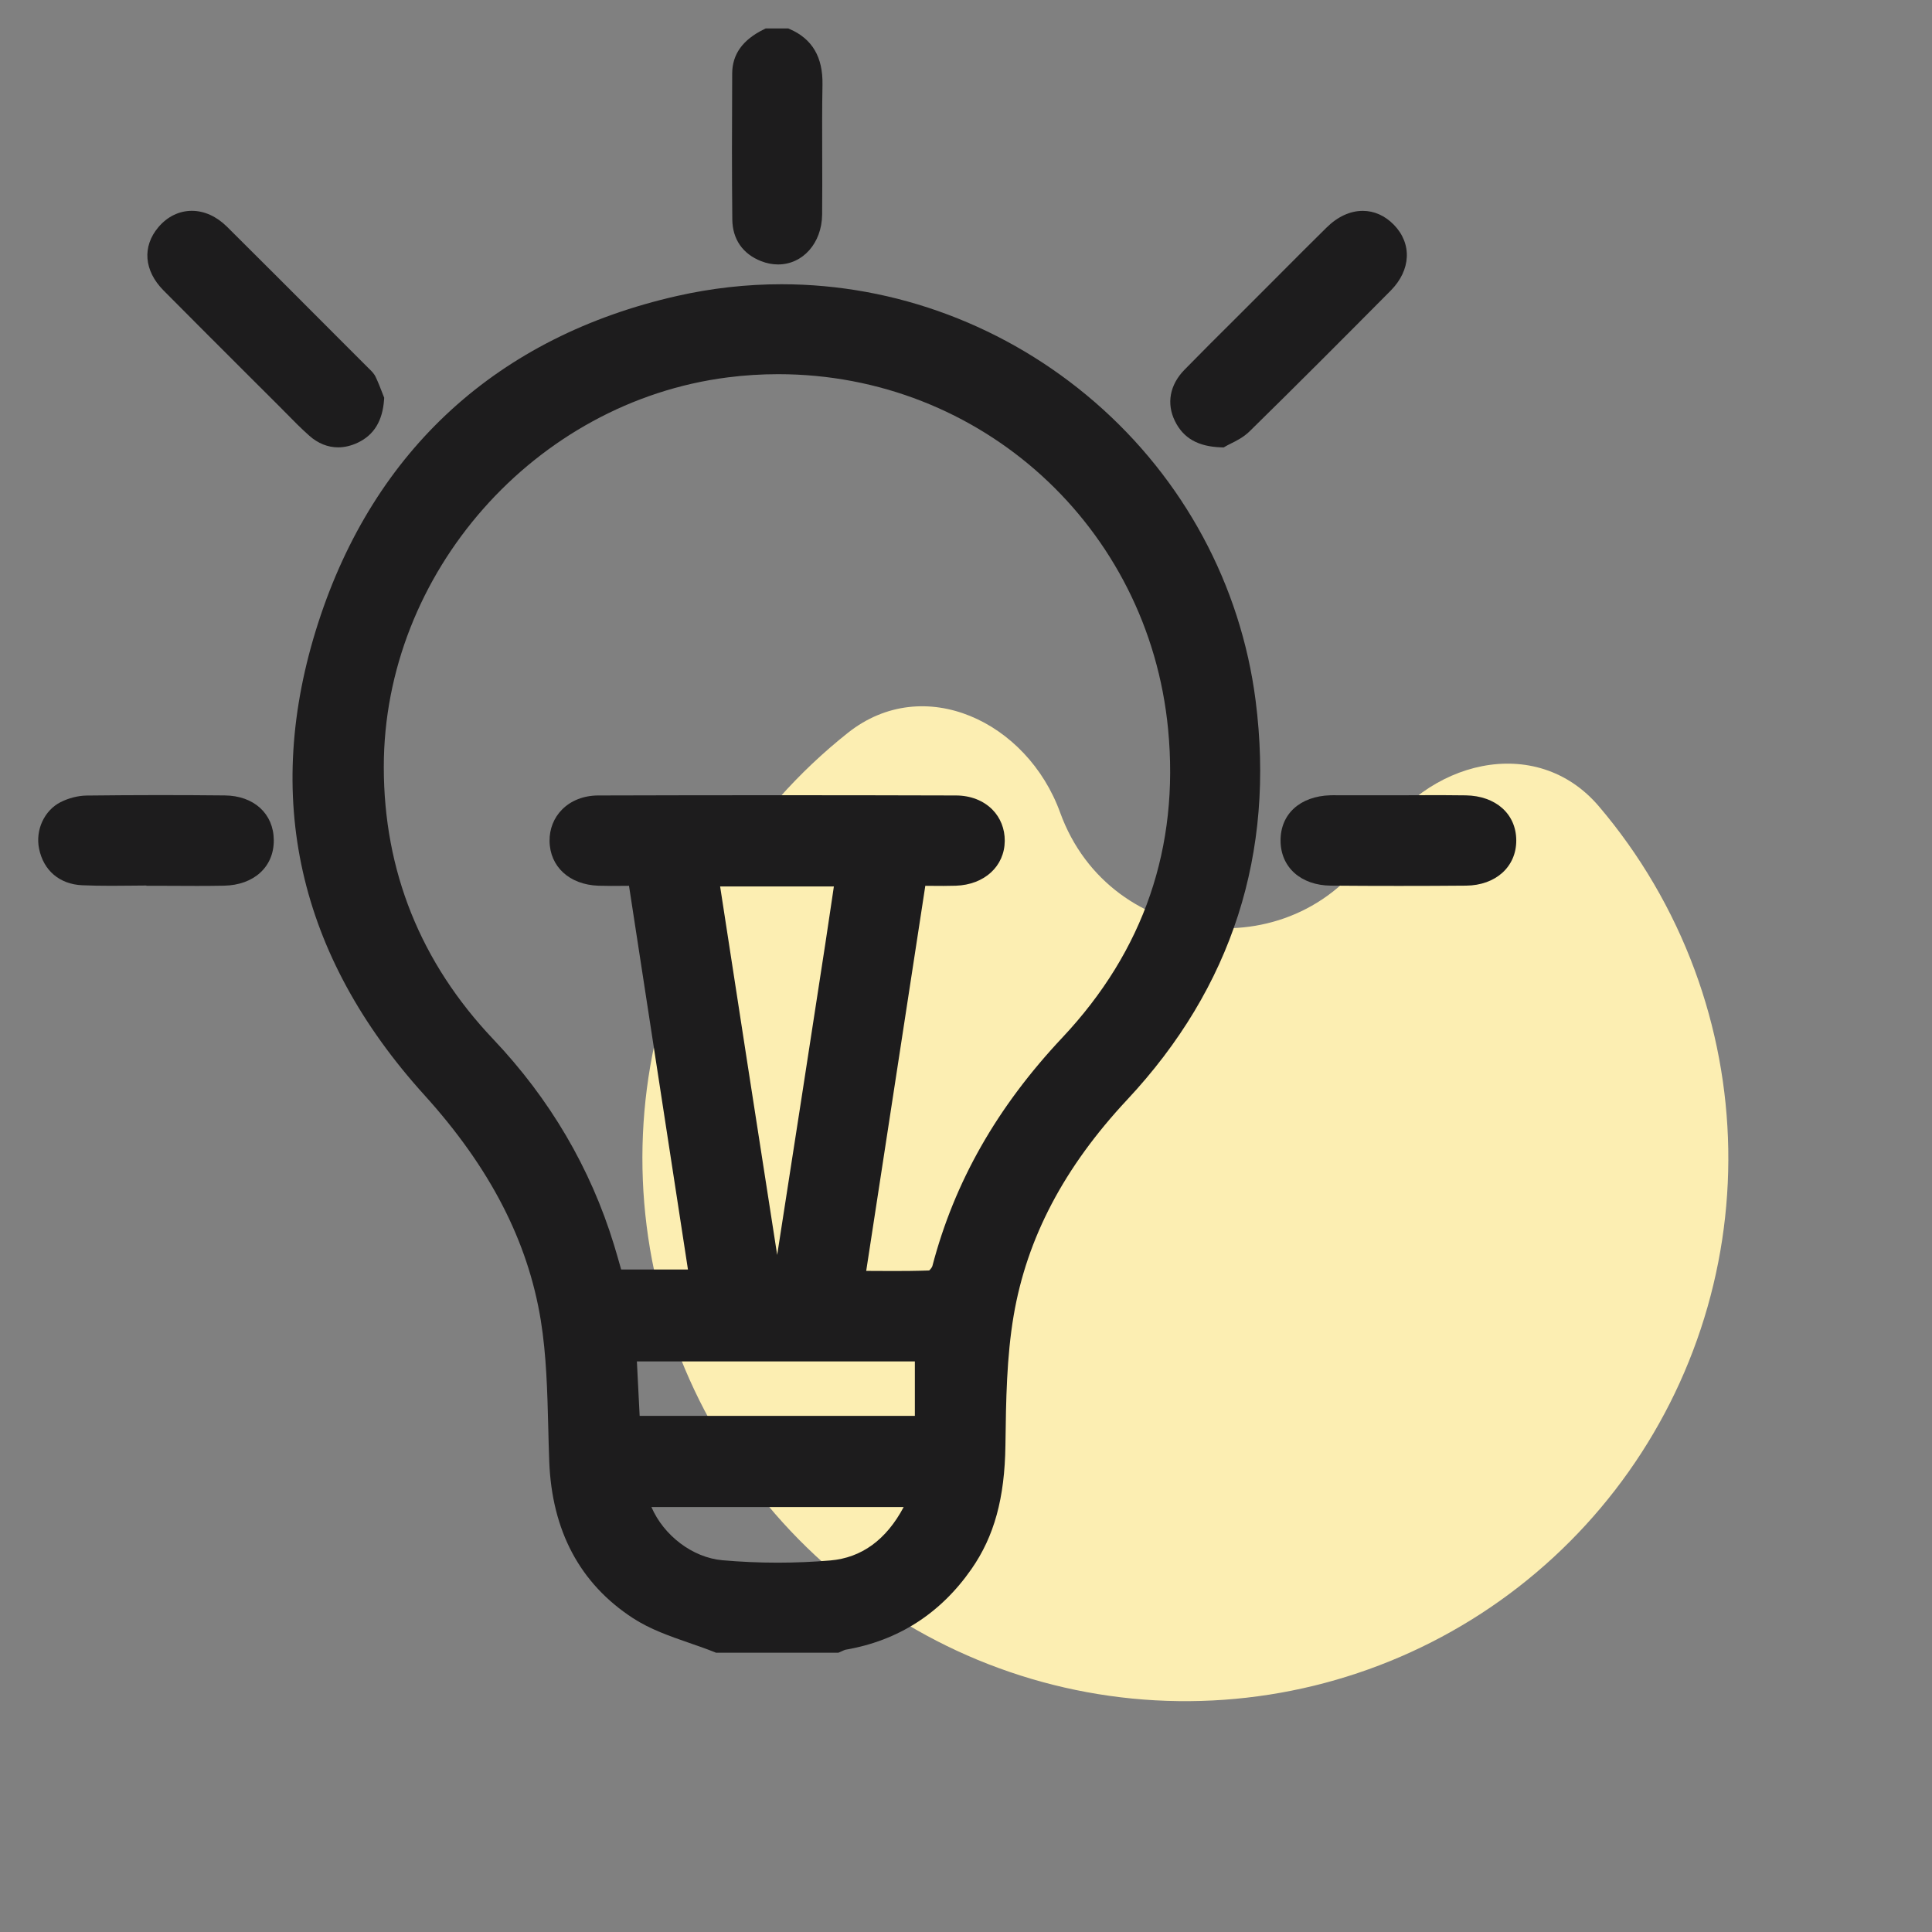 <svg width="49" height="49" viewBox="0 0 49 49" fill="none" xmlns="http://www.w3.org/2000/svg">
<rect x="0" y="0" width="49" height="49" fill="#808080" stroke="none"/>
<path d="M34.879 21.392C36.148 19.288 38.96 18.58 40.552 20.451C41.592 21.673 42.417 23.076 42.981 24.602C44.064 27.533 44.118 30.744 43.134 33.709C42.151 36.674 40.189 39.217 37.57 40.92C34.95 42.623 31.83 43.384 28.721 43.08C25.612 42.775 22.699 41.423 20.46 39.244C18.221 37.066 16.789 34.191 16.4 31.091C16.011 27.991 16.687 24.852 18.317 22.187C19.166 20.799 20.248 19.583 21.505 18.586C23.43 17.059 26.051 18.299 26.888 20.609V20.609C28.163 24.127 32.946 24.596 34.879 21.392V21.392Z" fill="#FCEEB2"/>
<path d="M27.764 10.196C25.539 8.27 22.718 7.209 19.819 7.209C18.934 7.209 18.044 7.309 17.173 7.506C12.64 8.532 9.493 11.398 8.072 15.792C6.649 20.197 7.554 24.228 10.764 27.774C12.423 29.606 13.388 31.473 13.715 33.482C13.859 34.37 13.882 35.302 13.905 36.203C13.912 36.49 13.919 36.776 13.93 37.061C13.996 38.826 14.71 40.165 16.052 41.039C16.489 41.324 16.992 41.498 17.478 41.667C17.691 41.74 17.911 41.817 18.119 41.9L18.157 41.916H21.265L21.303 41.9C21.326 41.891 21.348 41.881 21.37 41.87C21.395 41.859 21.424 41.845 21.438 41.842C22.775 41.614 23.852 40.925 24.639 39.794C25.217 38.964 25.482 37.996 25.5 36.658L25.501 36.592C25.515 35.523 25.53 34.417 25.709 33.365C26.045 31.395 26.987 29.604 28.589 27.89C31.246 25.047 32.342 21.641 31.845 17.766C31.469 14.837 30.02 12.149 27.764 10.196ZM19.723 39.633C19.723 39.633 19.723 39.633 19.723 39.633C19.254 39.633 18.782 39.612 18.319 39.571C17.562 39.503 16.833 38.943 16.522 38.223H22.919C22.476 39.055 21.849 39.51 21.057 39.577C20.617 39.614 20.168 39.633 19.723 39.633ZM23.203 34.529V35.91H16.223L16.153 34.529H23.203ZM21.149 22.482L21.105 22.78C21.048 23.166 20.992 23.544 20.934 23.922C20.538 26.497 20.128 29.156 19.711 31.828C19.203 28.575 18.684 25.21 18.264 22.482H21.149ZM23.565 32.222C23.237 32.234 22.913 32.236 22.665 32.236C22.515 32.236 22.364 32.235 22.21 32.234C22.13 32.234 22.05 32.234 21.969 32.233L23.468 22.466C23.513 22.467 23.558 22.467 23.602 22.467C23.824 22.469 24.033 22.471 24.242 22.464C24.968 22.439 25.478 21.971 25.483 21.326C25.485 21.022 25.374 20.74 25.168 20.532C24.941 20.303 24.615 20.176 24.248 20.175C21.222 20.166 18.197 20.166 15.171 20.175C14.806 20.176 14.48 20.303 14.253 20.534C14.047 20.742 13.935 21.024 13.938 21.328C13.945 21.982 14.444 22.439 15.18 22.464C15.389 22.471 15.599 22.469 15.821 22.467C15.865 22.467 15.908 22.466 15.953 22.466L17.448 32.197H15.754C15.746 32.169 15.738 32.141 15.73 32.113C15.68 31.936 15.628 31.753 15.572 31.571C14.977 29.627 13.947 27.873 12.51 26.357C10.668 24.414 9.734 22.091 9.734 19.452C9.733 14.536 13.562 10.196 18.452 9.572C18.878 9.517 19.31 9.49 19.736 9.49C24.881 9.49 29.133 13.362 29.626 18.497C29.913 21.487 29.011 24.116 26.946 26.313C25.285 28.079 24.206 29.976 23.647 32.111C23.639 32.141 23.595 32.199 23.565 32.222Z" fill="#1D1C1D"/>
<path d="M19.303 6.623C19.445 6.679 19.59 6.707 19.734 6.707C20.362 6.707 20.842 6.165 20.851 5.447C20.856 4.949 20.855 4.444 20.853 3.955C20.851 3.362 20.849 2.749 20.86 2.148C20.873 1.449 20.602 0.988 20.033 0.739L19.992 0.721H19.421L19.376 0.743C18.836 1.008 18.572 1.376 18.57 1.865C18.563 3.244 18.561 4.401 18.573 5.567C18.578 6.066 18.837 6.441 19.303 6.623Z" fill="#1D1C1D"/>
<path d="M7.847 11.053C8.063 11.245 8.315 11.346 8.575 11.346C8.741 11.346 8.911 11.305 9.079 11.225C9.486 11.03 9.703 10.674 9.741 10.136L9.744 10.087L9.726 10.042C9.715 10.015 9.703 9.983 9.689 9.947C9.649 9.843 9.594 9.701 9.529 9.563C9.487 9.473 9.418 9.407 9.363 9.354L8.47 8.461C7.583 7.571 6.665 6.652 5.758 5.751C5.491 5.487 5.182 5.347 4.864 5.347C4.544 5.347 4.243 5.494 4.017 5.762C3.602 6.252 3.652 6.866 4.146 7.365C4.876 8.101 5.621 8.845 6.342 9.565L7.043 10.264C7.112 10.333 7.181 10.403 7.249 10.472C7.44 10.667 7.638 10.868 7.847 11.053Z" fill="#1D1C1D"/>
<path d="M30.974 11.346L31.036 11.348L31.09 11.316C31.12 11.298 31.16 11.279 31.205 11.256C31.345 11.187 31.537 11.092 31.69 10.942C32.914 9.742 34.13 8.521 35.27 7.372C35.788 6.851 35.819 6.177 35.348 5.697C35.123 5.468 34.852 5.348 34.563 5.348C34.242 5.348 33.924 5.495 33.642 5.774C33.24 6.17 32.841 6.57 32.442 6.971C32.26 7.153 32.078 7.336 31.896 7.518C31.713 7.701 31.53 7.883 31.348 8.066C30.917 8.494 30.472 8.937 30.04 9.379C29.668 9.76 29.58 10.234 29.799 10.679C30.013 11.115 30.387 11.327 30.974 11.346Z" fill="#1D1C1D"/>
<path d="M37.174 20.172C36.781 20.165 36.388 20.167 35.995 20.168C35.824 20.169 35.653 20.17 35.483 20.17L33.801 20.169C33.781 20.169 33.761 20.169 33.741 20.17C32.97 20.194 32.474 20.647 32.478 21.323C32.481 21.998 32.995 22.456 33.756 22.462C34.33 22.467 34.904 22.469 35.478 22.469C36.054 22.469 36.627 22.467 37.182 22.462C37.936 22.455 38.46 21.982 38.456 21.311C38.452 20.642 37.936 20.184 37.174 20.172Z" fill="#1D1C1D"/>
<path d="M5.702 20.174C4.582 20.162 3.406 20.163 2.196 20.177C1.98 20.18 1.739 20.241 1.533 20.346C1.122 20.557 0.894 21.053 0.991 21.525C1.104 22.081 1.514 22.427 2.086 22.452C2.303 22.461 2.536 22.466 2.819 22.466C3.004 22.466 3.189 22.464 3.374 22.462C3.487 22.461 3.6 22.46 3.713 22.459V22.465H3.925C4.104 22.465 4.282 22.466 4.46 22.467C4.639 22.468 4.818 22.469 4.997 22.469C5.225 22.469 5.452 22.467 5.68 22.463C6.441 22.449 6.949 21.985 6.944 21.308C6.939 20.637 6.44 20.181 5.702 20.174Z" fill="#1D1C1D"/>
</svg>
